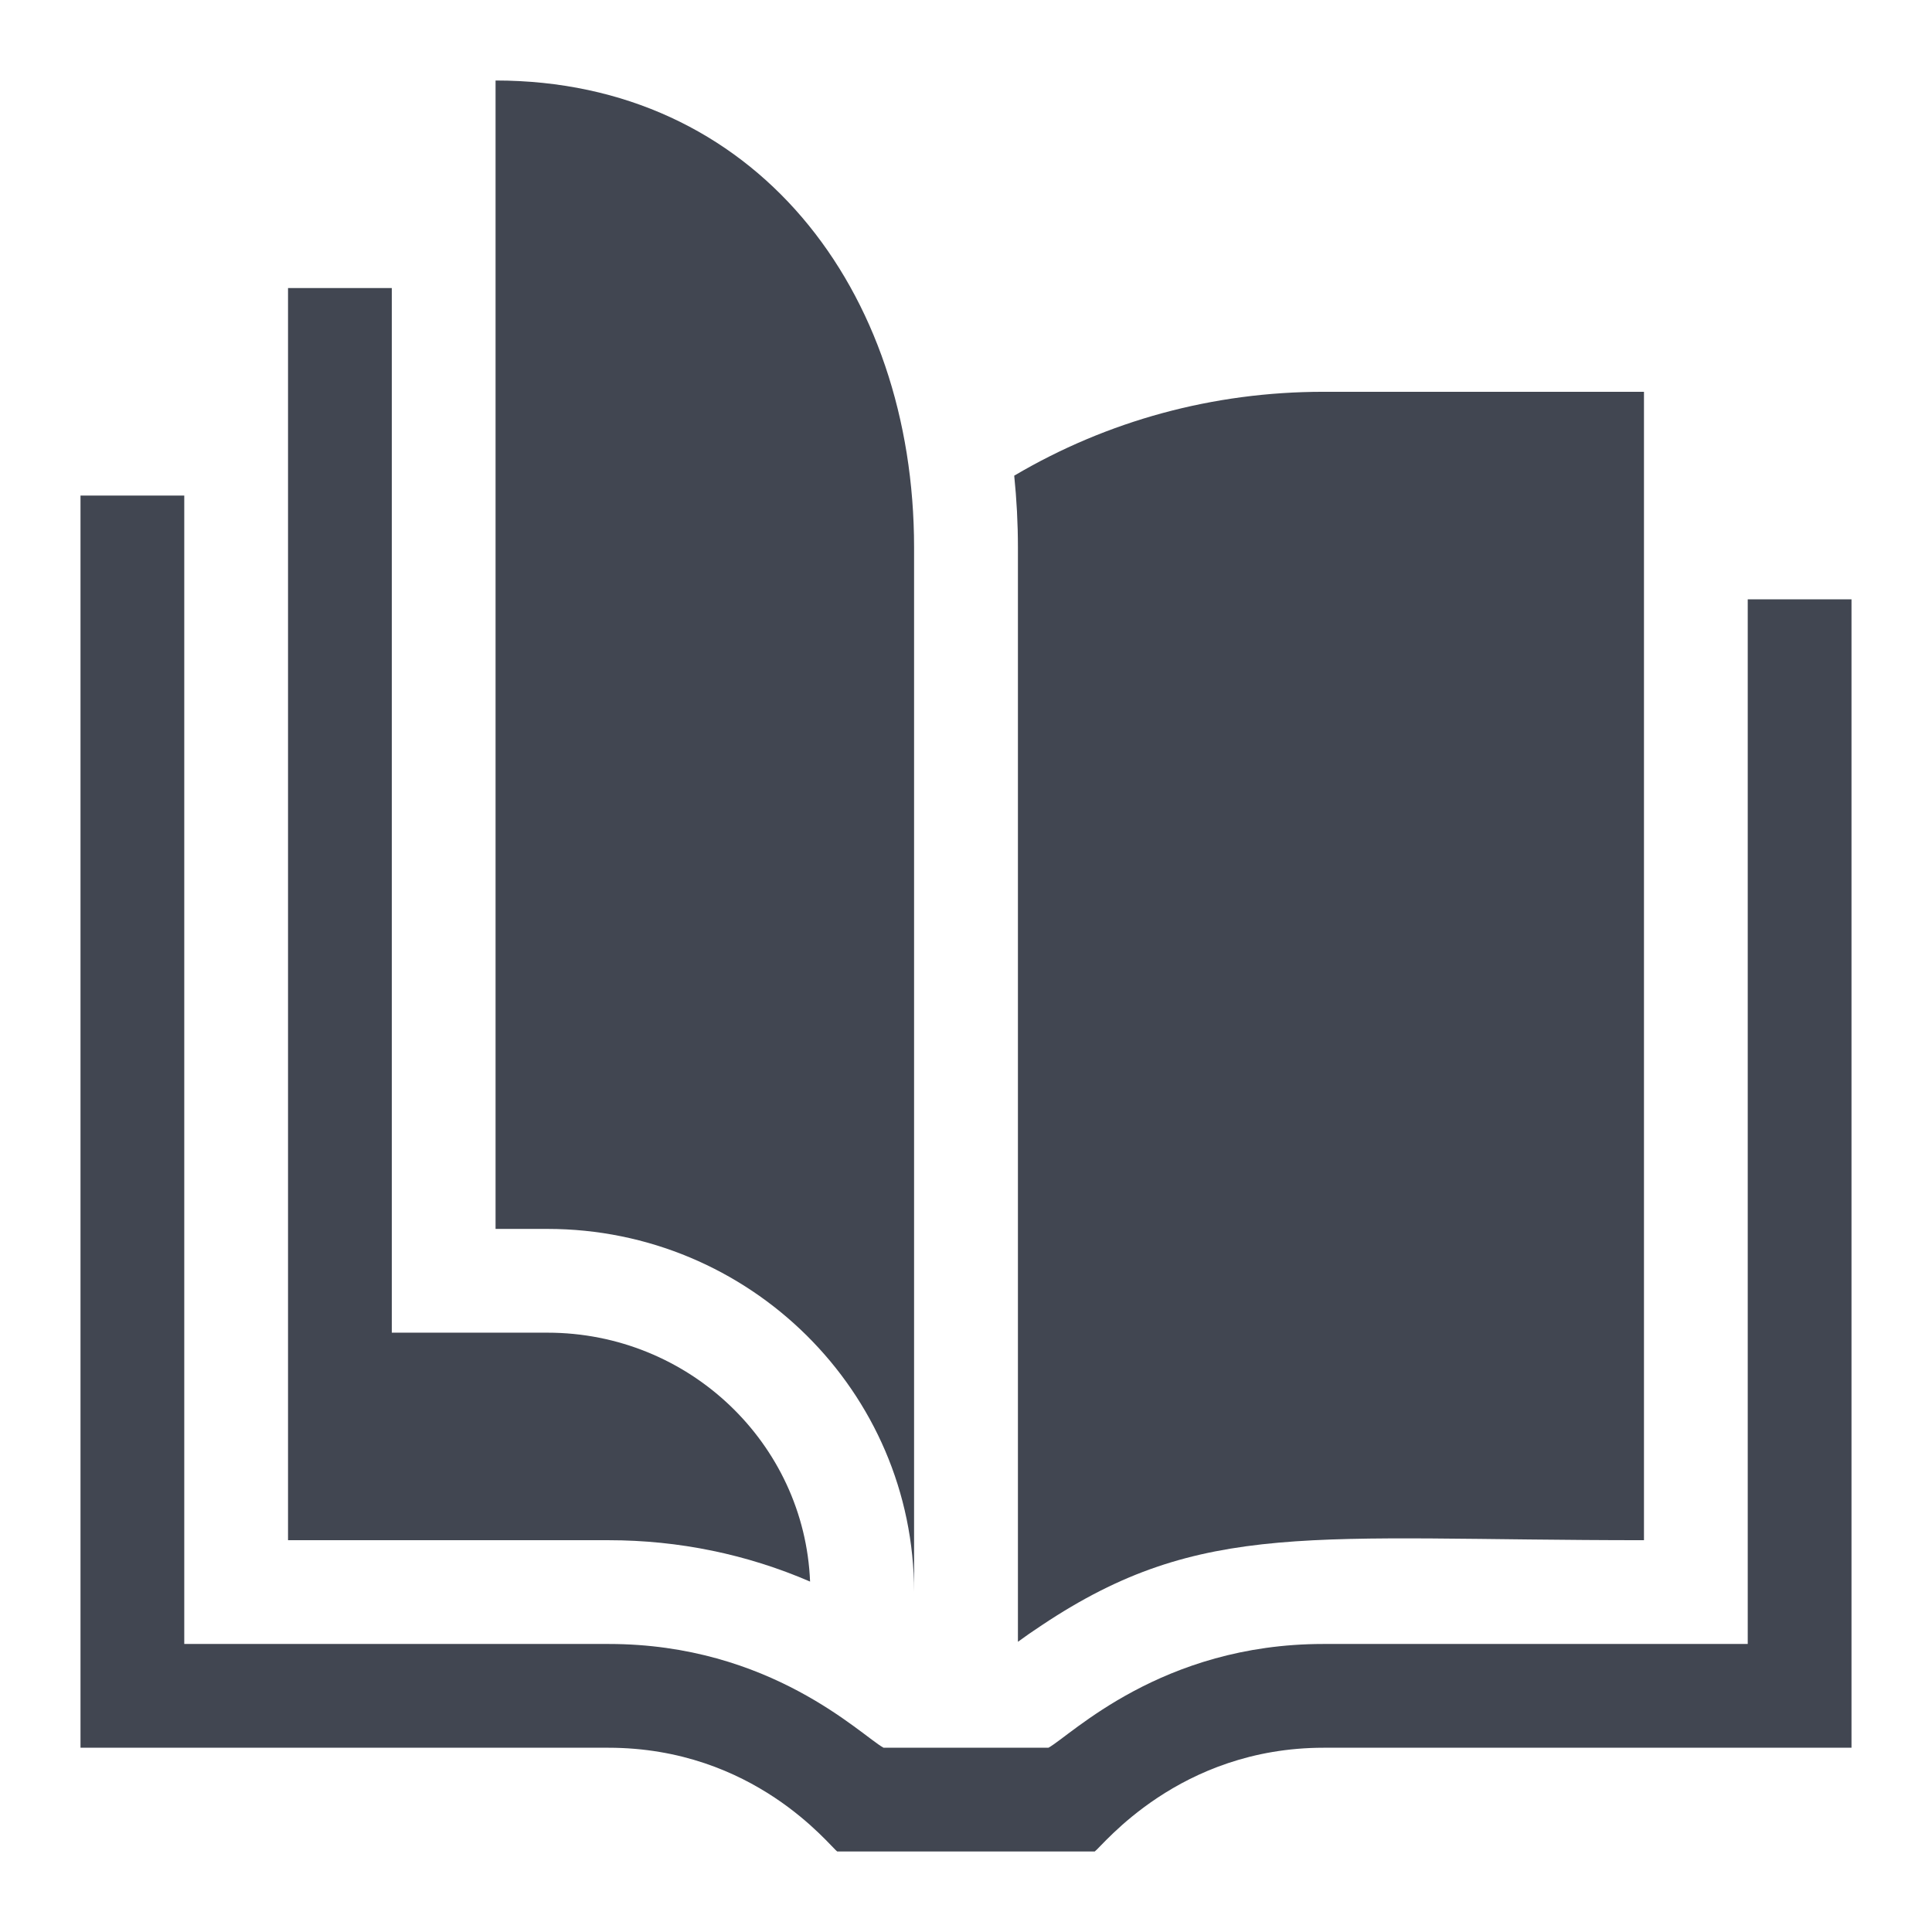 <svg width="24" height="24" viewBox="0 0 24 24" fill="none" xmlns="http://www.w3.org/2000/svg">
<path d="M23 7.445V21.711H16.444C14.643 21.711 13.695 22.933 13.599 23H10.401C10.303 22.931 9.369 21.711 7.556 21.711H1V6.156H2.289V20.422H7.561C9.576 20.422 10.697 21.558 10.976 21.711H13.024C13.303 21.558 14.424 20.422 16.439 20.422H21.711V7.445H23Z" fill="#414651"/>
<path d="M10.063 19.647C9.281 19.309 8.434 19.133 7.561 19.133H3.578V3.578H4.867V16.555H6.801C8.557 16.555 9.994 17.93 10.063 19.647Z" fill="#414651"/>
<path d="M16.439 4.867C15.073 4.867 13.758 5.225 12.599 5.909C12.629 6.202 12.645 6.499 12.645 6.801V20.395C12.731 20.332 12.829 20.263 12.942 20.189C14.932 18.862 16.303 19.133 20.422 19.133V4.867H16.439Z" fill="#414651"/>
<path d="M11.355 19.777C11.355 17.29 9.312 15.266 6.801 15.266H6.156V1C9.379 1 11.355 3.602 11.355 6.801V19.777Z" fill="#414651"/>
</svg>
